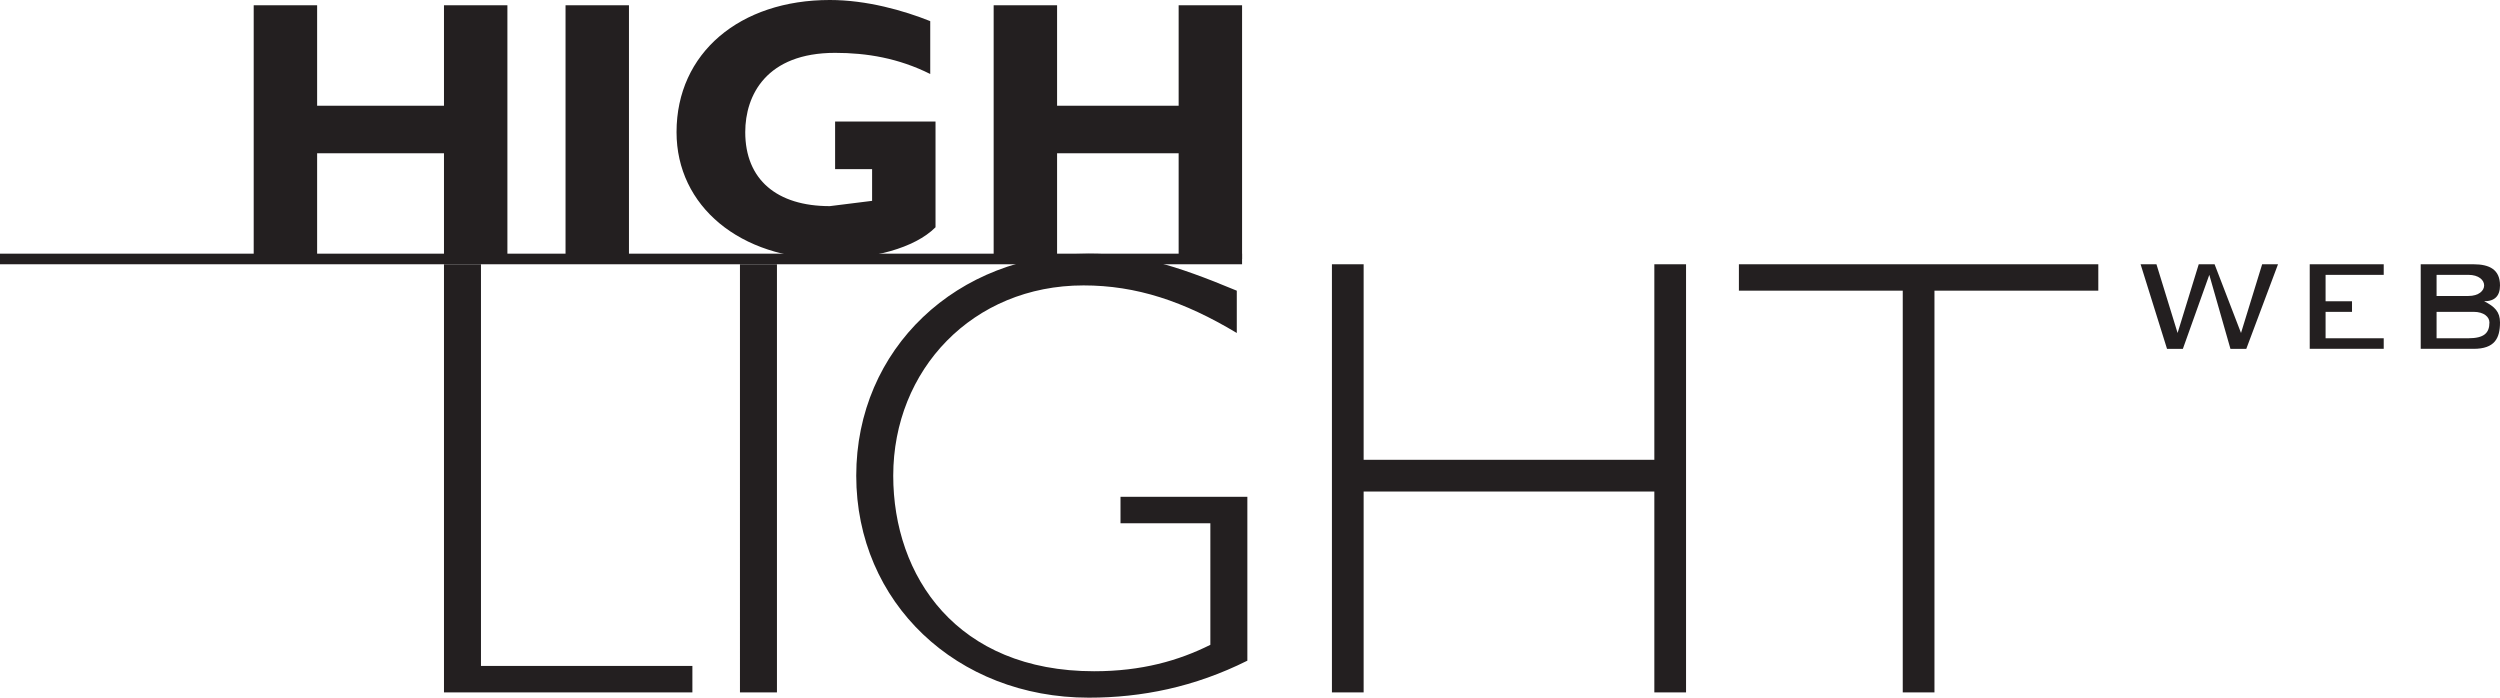 <svg xmlns="http://www.w3.org/2000/svg" width="473" height="132" version="1"><g fill="#231f20"><path d="M91 126h40v5H84V50h7v76M147 131h-7V50h7v81M234 63c-10-6-19-9-29-9-21 0-36 16-36 36 0 19 12 37 38 37 9 0 16-2 22-5V99h-17v-5h24v31c-10 5-20 7-30 7-25 0-44-18-44-42s19-42 44-42c9 0 16 2 28 7v8M319 131h-6V93h-55v38h-6V50h6v37h55V50h6v81M397 55h-31v76h-6V55h-31v-5h68v5M96 49H84V29H60v20H48V1h12v19h24V1h12v48M119 49h-12V1h12v48M176 14c-6-3-12-4-18-4-13 0-17 8-17 15 0 9 6 14 16 14l8-1v-6h-7v-9h19v20c-4 4-12 6-20 6-17 0-29-10-29-24 0-15 12-25 29-25 7 0 14 2 19 4v10"/><path d="M235 49h-12V29h-23v20h-12V1h12v19h23V1h12v48"/><path d="M0 50h235v-2H0v2M418 52l-5 14h-3l-5-16h3l4 13 4-13h3l5 13 4-13h3l-6 16h-3l-4-14M437 50h14v2h-11v5h5v2h-5v5h11v2h-14V50M467 64c3 0 4-1 4-3 0-1-1-2-3-2h-7v5zm0-8c2 0 3-1 3-2s-1-2-3-2h-6v4zm-9-6h10c3 0 5 1 5 4 0 2-1 3-3 3 2 1 3 2 3 4 0 3-1 5-5 5h-10V50"/></g></svg>